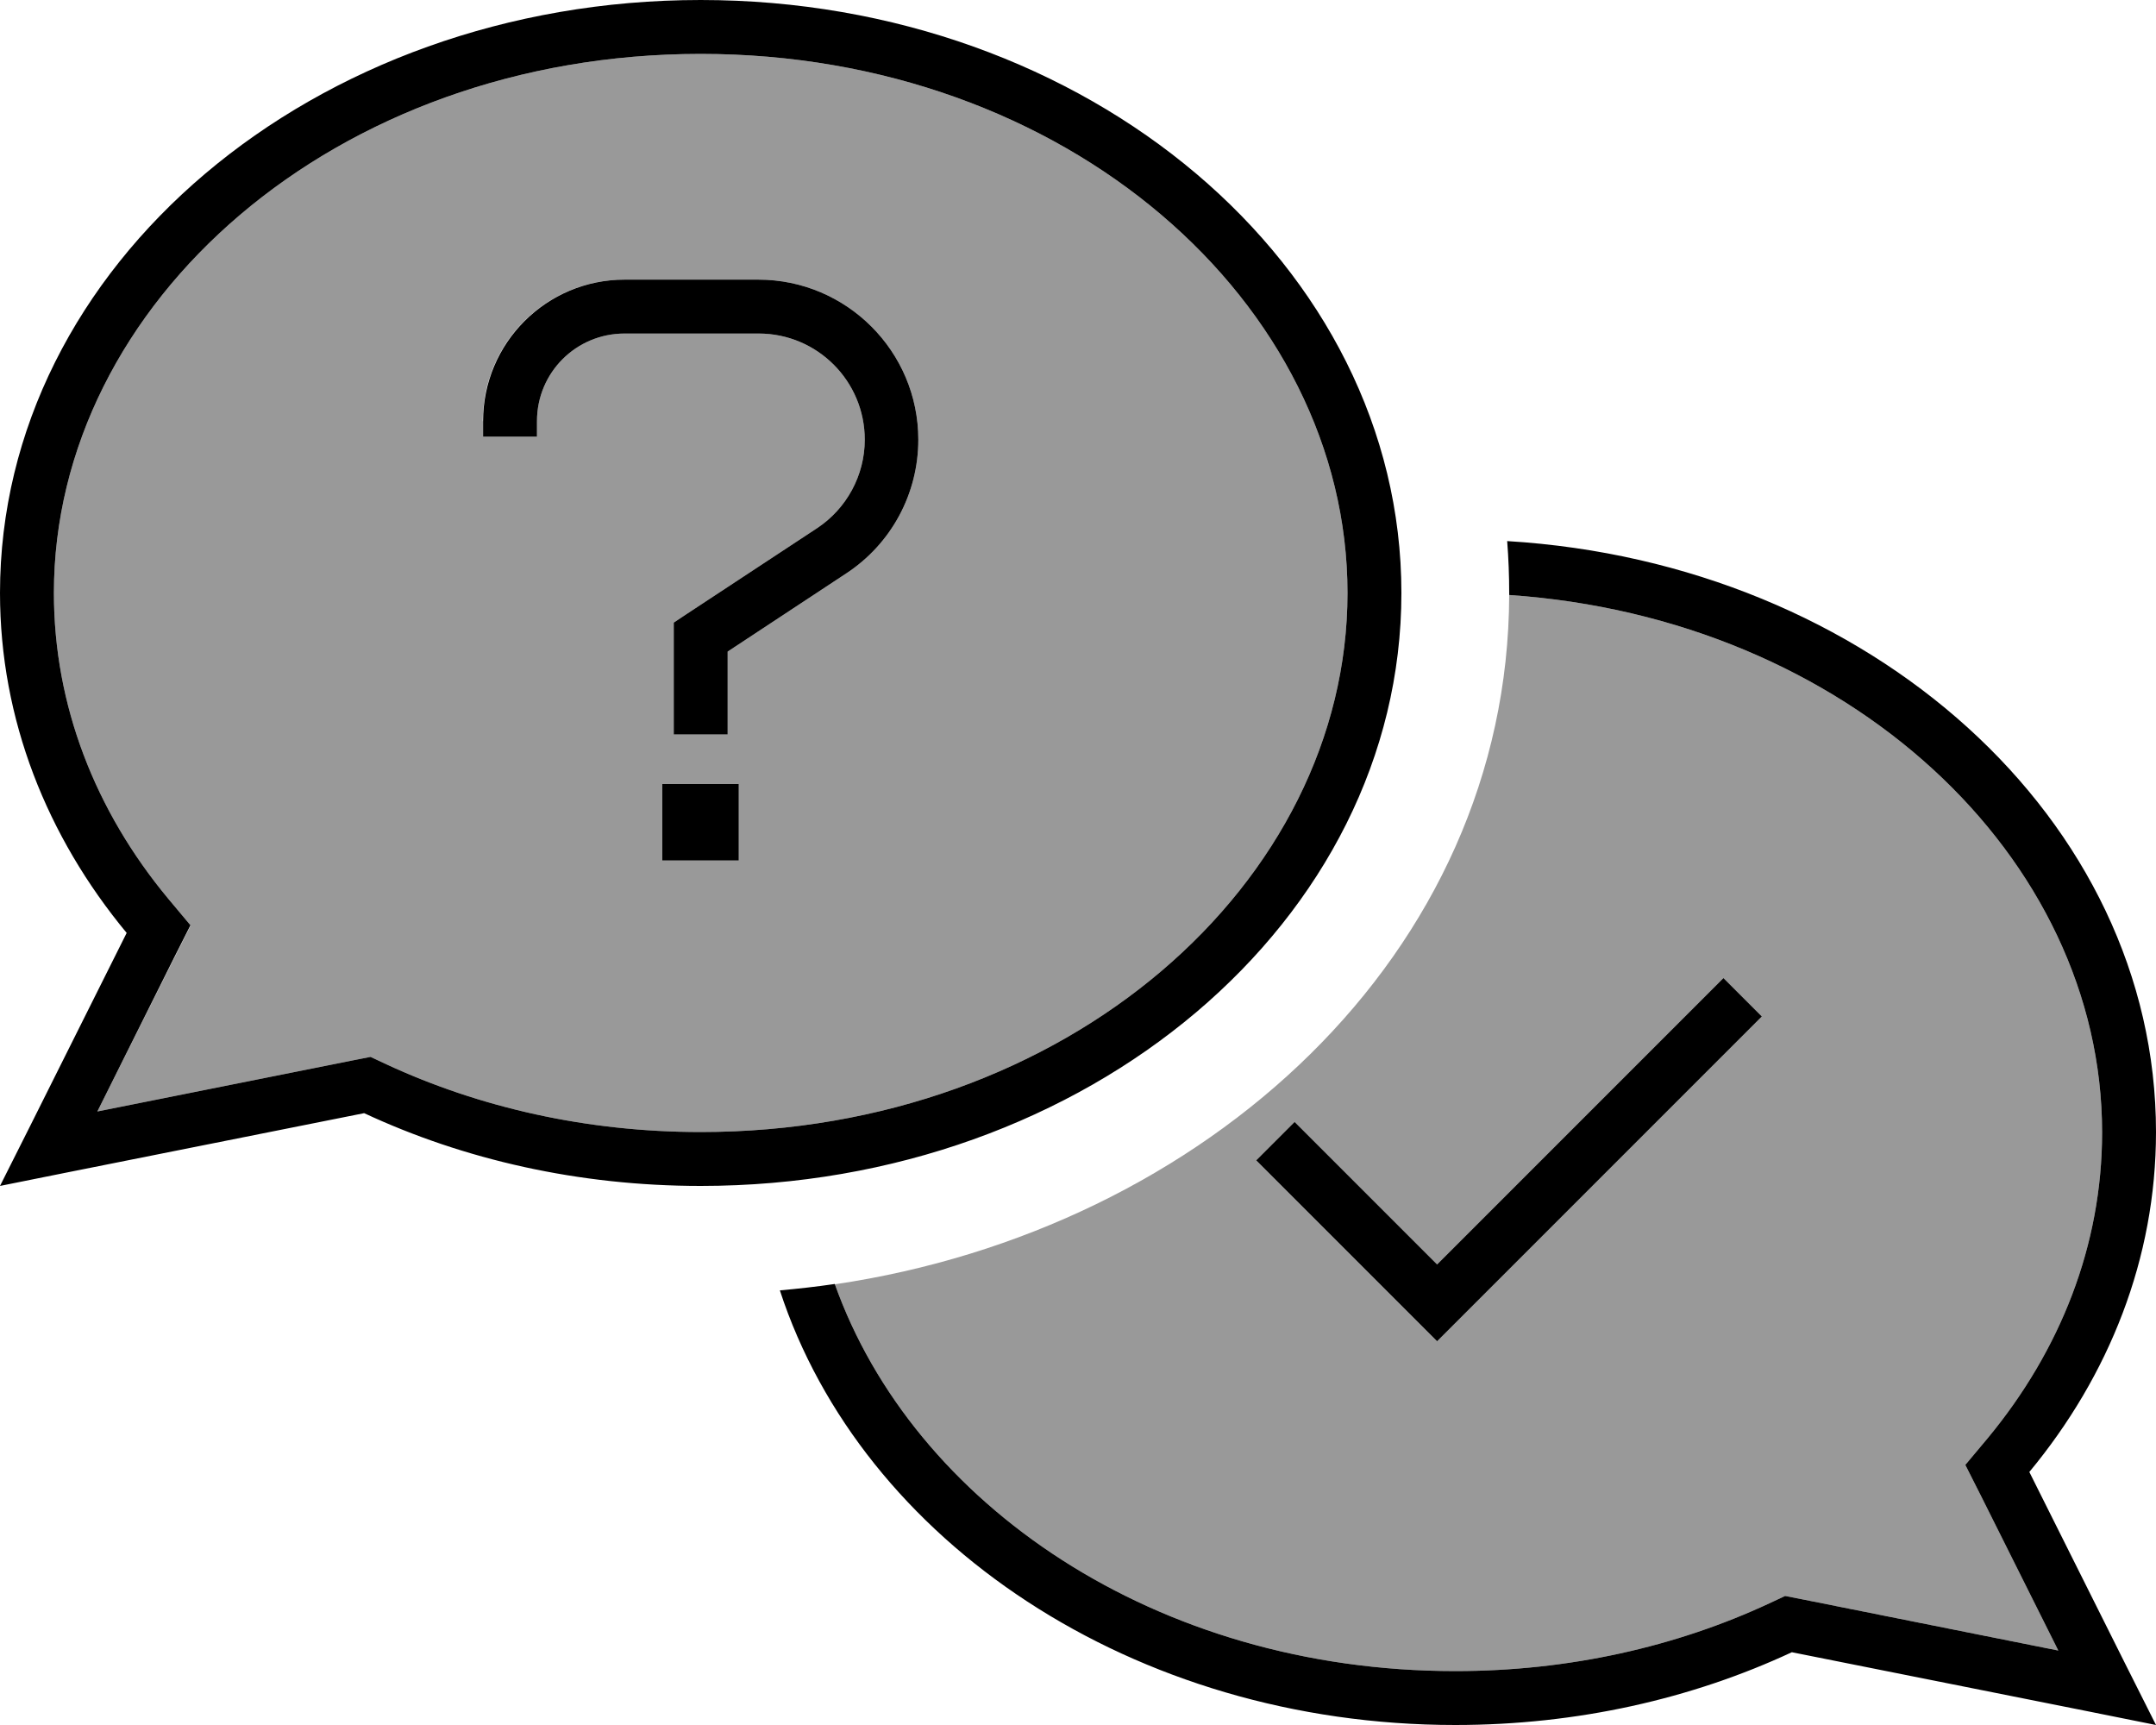<svg xmlns="http://www.w3.org/2000/svg" viewBox="0 0 640 512"><!--! Font Awesome Pro 6.7.2 by @fontawesome - https://fontawesome.com License - https://fontawesome.com/license (Commercial License) Copyright 2024 Fonticons, Inc. --><defs><style>.fa-secondary{opacity:.4}</style></defs><path class="fa-secondary" d="M16 176c0 33.4 12.3 64.7 33.9 90.7l6.7 8-4.7 9.3L28.9 329.9l76-15.2 5.1-1 4.7 2.2C142.3 328.7 174.1 336 208 336c108.6 0 192-74 192-160s-83.4-160-192-160S16 90 16 176zm127.3-51c0-23.2 18.8-42 42-42l39.8 0c26.2 0 47.5 21.3 47.5 47.5c0 16-8 30.9-21.4 39.7L216 193.4l0 16.6 0 8-16 0 0-8 0-20.9 0-4.3 3.6-2.4 38.9-25.6c8.8-5.8 14.2-15.7 14.2-26.3c0-17.4-14.1-31.5-31.5-31.5l-39.8 0c-14.4 0-26 11.6-26 26l0 4.6-16 0 0-4.6zm53.3 107.7l22.7 0 0 22.7-22.7 0 0-22.7zm51.2 148.4C271 446.3 343 496 432 496c33.9 0 65.7-7.3 93.2-20.1l4.7-2.2 5.1 1 76 15.2-22.9-45.8-4.7-9.3 6.7-8c21.5-26 33.9-57.2 33.9-90.7c0-81.7-75.3-152.6-176-159.5c-.3 106.7-90.3 188.4-200.2 204.6zM373 344.3L384.3 333l42.3 42.3 85-85L523 301.7l-90.7 90.7-5.7 5.7-5.7-5.7-48-48z"/><path class="fa-primary" d="M56.5 274.7l-4.7 9.3L28.9 329.9l76-15.2 5.1-1 4.7 2.2C142.3 328.7 174.1 336 208 336c108.6 0 192-74 192-160s-83.4-160-192-160S16 90 16 176c0 33.4 12.3 64.7 33.9 90.7l6.7 8zM19.9 348L0 352l9.1-18.1 28.5-57C13.9 248.3 0 213.5 0 176C0 78.8 93.1 0 208 0S416 78.8 416 176s-93.1 176-208 176c-36.2 0-70.3-7.8-99.9-21.6L19.9 348zm211.6 35c5.5-.5 10.9-1.1 16.3-1.9C271 446.3 343 496 432 496c33.9 0 65.7-7.3 93.2-20.1l4.7-2.2 5.1 1 76 15.2-22.9-45.8-4.7-9.3 6.7-8c21.5-26 33.9-57.2 33.9-90.7c0-81.7-75.3-152.6-176-159.5l0-.5c0-5.2-.2-10.4-.6-15.5C555.1 167.1 640 243.2 640 336c0 37.5-13.9 72.3-37.6 100.9l28.5 57L640 512l-19.9-4-88.2-17.6C502.3 504.2 468.2 512 432 512c-95.6 0-176.2-54.6-200.5-129zM185.3 83l39.8 0c26.2 0 47.5 21.3 47.5 47.5c0 16-8 30.9-21.4 39.7L216 193.4l0 16.6 0 8-16 0 0-8 0-20.9 0-4.3 3.6-2.4 38.9-25.6c8.8-5.8 14.2-15.7 14.2-26.3c0-17.4-14.1-31.5-31.5-31.5l-39.8 0c-14.4 0-26 11.6-26 26l0 4.6-16 0 0-4.6c0-23.2 18.8-42 42-42zm34 149.7l0 22.7-22.7 0 0-22.7 22.7 0zm303.7 69l-90.7 90.7-5.7 5.7-5.7-5.7-48-48L384.3 333l42.3 42.3 85-85L523 301.7z"/></svg>